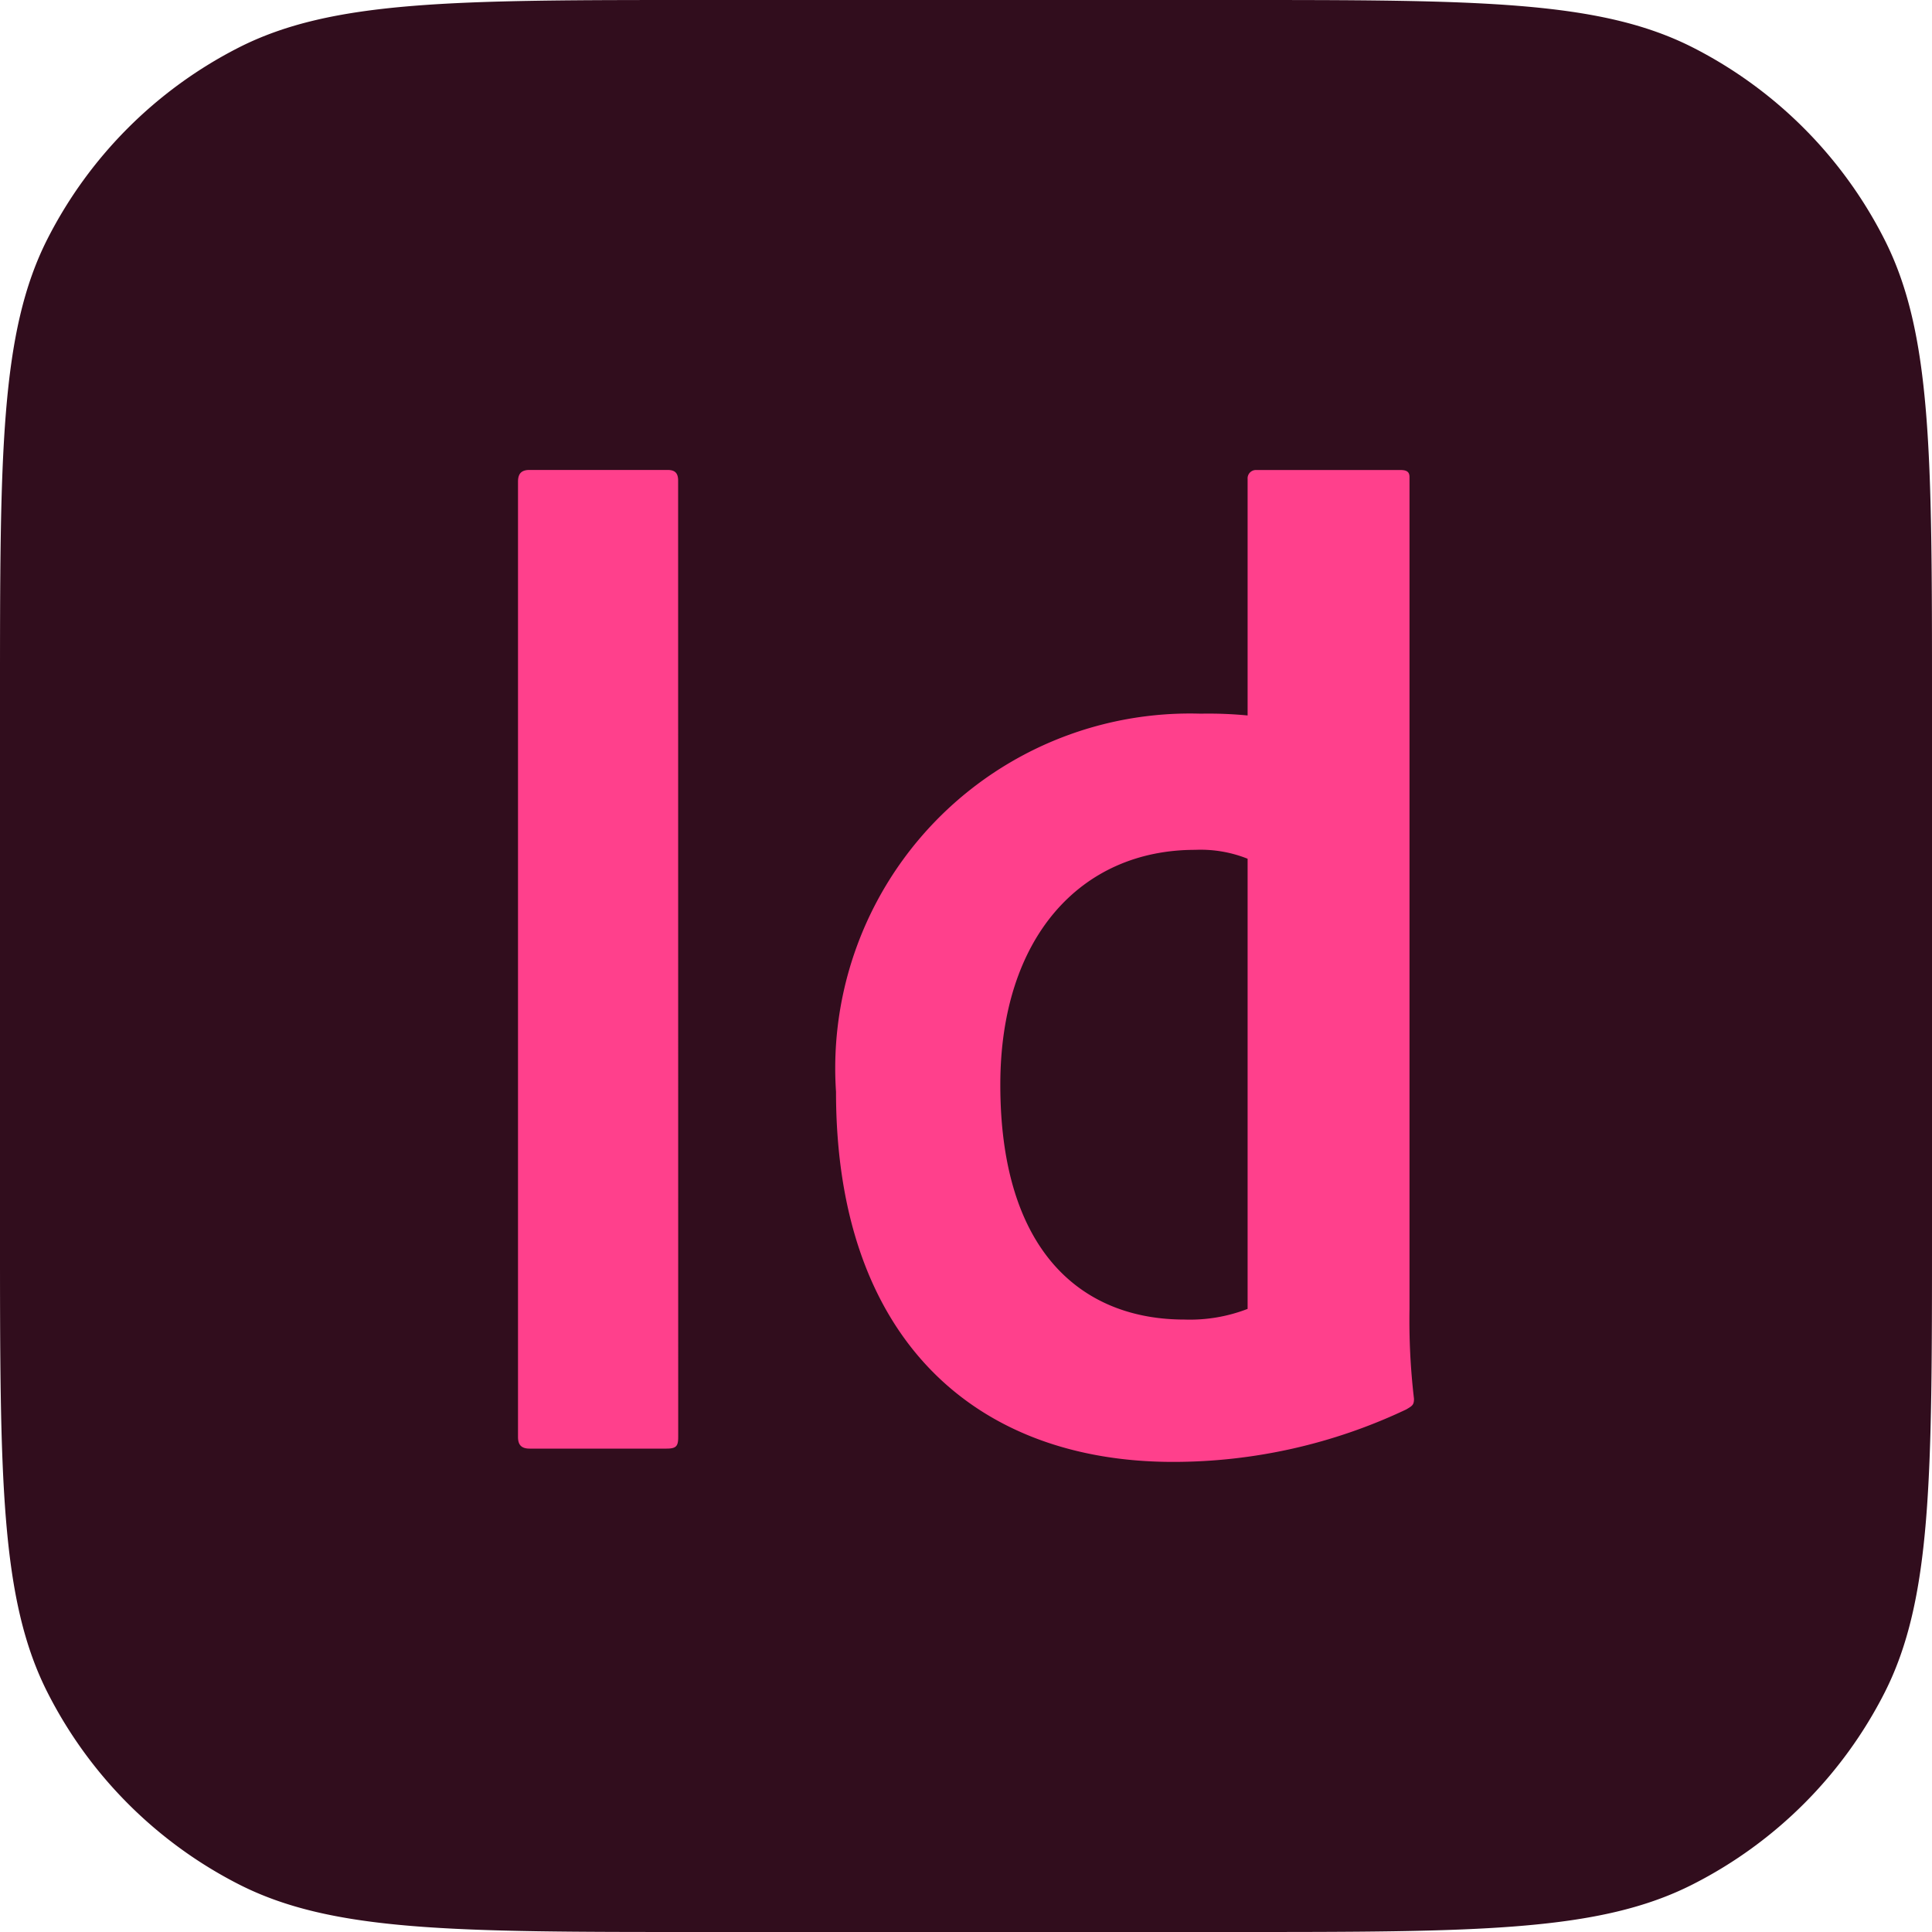 <svg id="Group_2767" data-name="Group 2767" xmlns="http://www.w3.org/2000/svg" width="25" height="25" viewBox="0 0 25 25">
  <g id="adobe-photoshop-svgrepo-com">
    <path id="Path_1900" data-name="Path 1900" d="M2,11.048c0-3.167,0-4.75.616-5.96A5.655,5.655,0,0,1,5.088,2.616C6.3,2,7.881,2,11.048,2h6.9c3.167,0,4.75,0,5.96.616a5.655,5.655,0,0,1,2.471,2.471C27,6.3,27,7.881,27,11.048v6.9c0,3.167,0,4.75-.616,5.96a5.655,5.655,0,0,1-2.471,2.471C22.7,27,21.119,27,17.952,27h-6.9c-3.167,0-4.75,0-5.96-.616a5.655,5.655,0,0,1-2.471-2.471C2,22.7,2,21.119,2,17.952Z" transform="translate(-2 -2)" fill="#310d1d"/>
  </g>
  <path id="Path_1936" data-name="Path 1936" d="M18.441,142.675a1.639,1.639,0,0,0-.679-.115c-1.485,0-2.521,1.14-2.521,3.039,0,2.164,1.059,3.039,2.383,3.039a2.069,2.069,0,0,0,.817-.138Zm-.61-1.877a5.308,5.308,0,0,1,.61.023V137.76a.108.108,0,0,1,.115-.115h1.865c.092,0,.115.035.115.092V148.5a8.682,8.682,0,0,0,.058,1.163c0,.081-.023.092-.1.138a7.039,7.039,0,0,1-3.016.679c-2.544,0-4.363-1.577-4.363-4.789a4.59,4.59,0,0,1,4.72-4.893Zm-6.758,9.36c0,.115-.023.15-.15.15H9.15c-.115,0-.15-.058-.15-.15V137.794c0-.115.058-.15.15-.15h1.784c.092,0,.138.035.138.138Z" transform="translate(-2.297 -131.563)" fill="#ff408c"/>
</svg>
